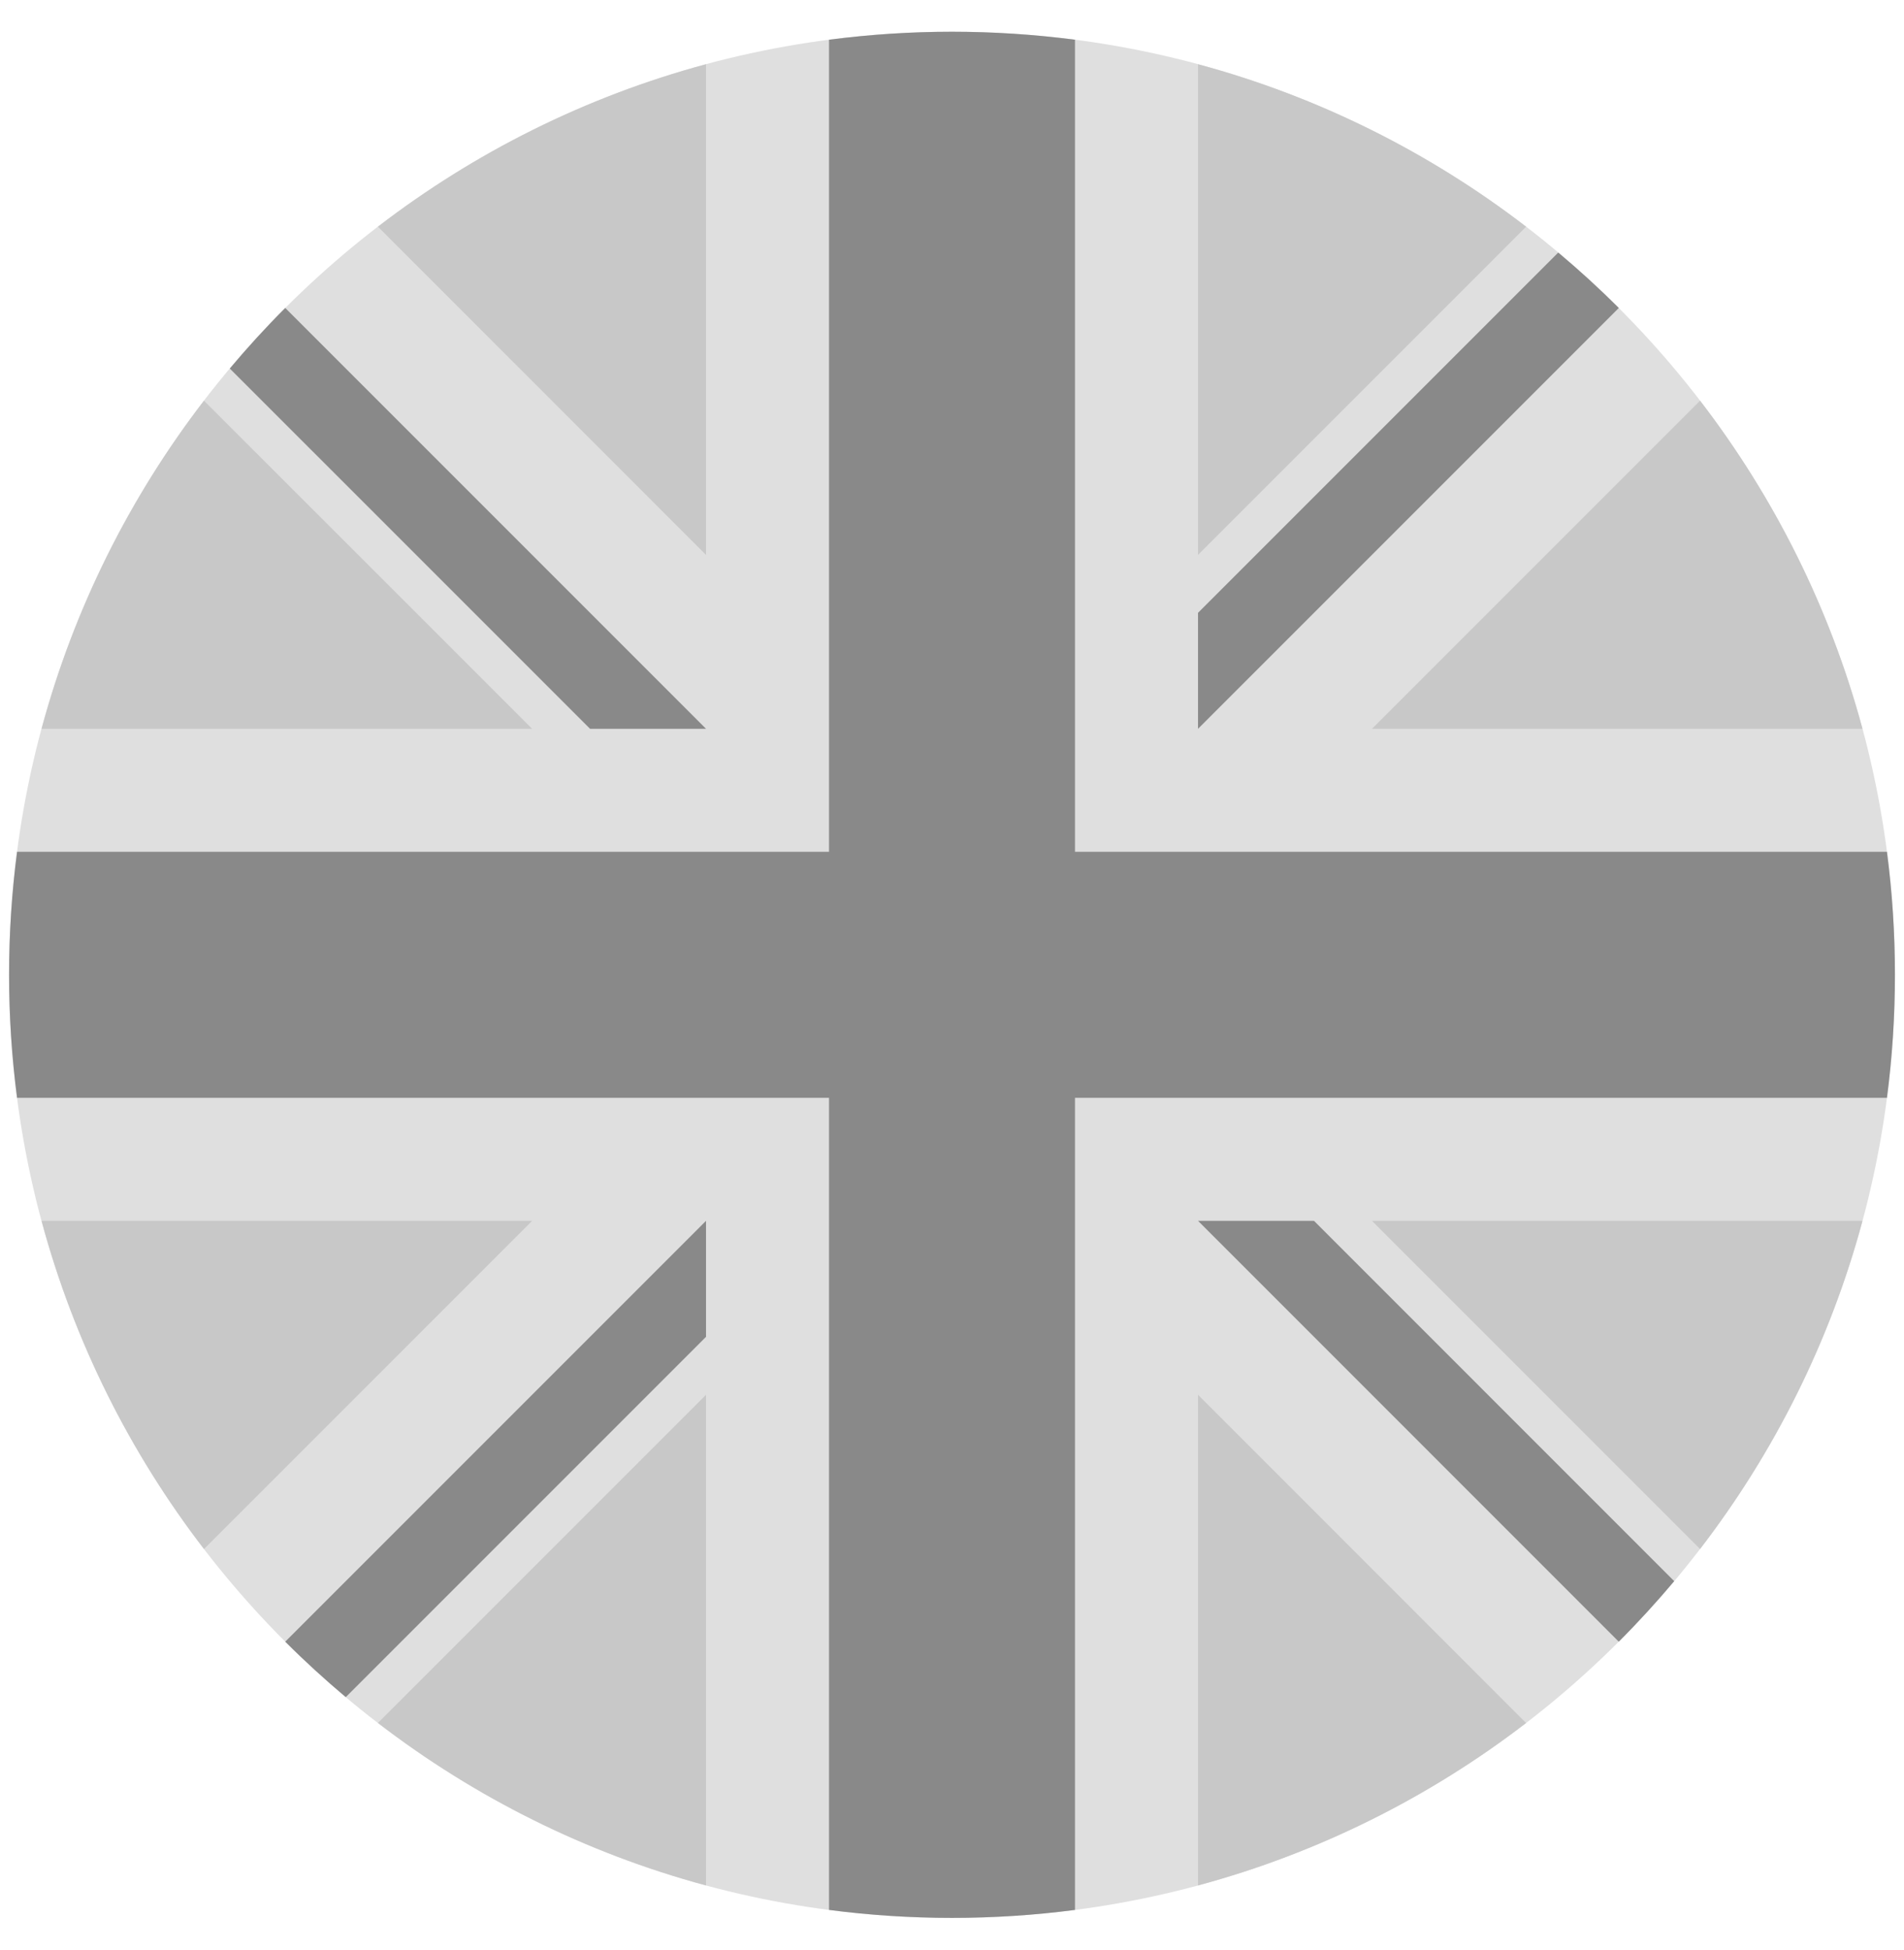 <svg width="42" height="43" viewBox="0 0 42 43" fill="none" xmlns="http://www.w3.org/2000/svg">
<g clip-path="url(#clip0_1745_18443)">
<path d="M21 42.3C32.488 42.3 41.8 32.988 41.8 21.5C41.8 10.013 32.488 0.7 21 0.7C9.513 0.7 0.2 10.013 0.2 21.5C0.2 32.988 9.513 42.3 21 42.3Z" fill="#DFDFDF"/>
<path d="M4.5 8.837C2.866 10.963 1.634 13.413 0.917 16.074H11.738L4.5 8.837Z" fill="#C8C8C8"/>
<path d="M41.084 16.074C40.367 13.413 39.135 10.963 37.501 8.837L30.264 16.074H41.084Z" fill="#C8C8C8"/>
<path d="M0.917 26.927C1.634 29.588 2.866 32.038 4.5 34.164L11.738 26.927H0.917Z" fill="#C8C8C8"/>
<path d="M33.664 5C31.538 3.366 29.088 2.134 26.427 1.417V12.238L33.664 5Z" fill="#C8C8C8"/>
<path d="M8.337 38C10.463 39.634 12.913 40.866 15.574 41.584V30.763L8.337 38Z" fill="#C8C8C8"/>
<path d="M15.574 1.417C12.913 2.134 10.463 3.366 8.337 5L15.574 12.238V1.417Z" fill="#C8C8C8"/>
<path d="M26.427 41.584C29.088 40.866 31.538 39.634 33.664 38.001L26.427 30.763V41.584Z" fill="#C8C8C8"/>
<path d="M30.264 26.927L37.501 34.164C39.135 32.038 40.367 29.588 41.084 26.927H30.264Z" fill="#C8C8C8"/>
<path d="M41.624 18.787H23.713H23.713V0.876C22.825 0.761 21.92 0.7 21 0.7C20.081 0.7 19.175 0.761 18.287 0.876V18.787V18.787H0.376C0.261 19.675 0.2 20.581 0.2 21.5C0.2 22.42 0.261 23.325 0.376 24.213H18.287H18.287V42.124C19.175 42.24 20.081 42.3 21 42.3C21.92 42.3 22.825 42.24 23.713 42.124V24.213V24.213H41.624C41.74 23.325 41.8 22.42 41.8 21.5C41.8 20.581 41.74 19.675 41.624 18.787Z" fill="#898989"/>
<path d="M26.427 26.926L35.708 36.208C36.135 35.781 36.542 35.335 36.931 34.873L28.985 26.926H26.427V26.926Z" fill="#898989"/>
<path d="M15.574 26.926H15.574L6.292 36.208C6.719 36.635 7.165 37.042 7.627 37.431L15.574 29.484V26.926Z" fill="#898989"/>
<path d="M15.574 16.074V16.074L6.292 6.792C5.865 7.219 5.458 7.665 5.069 8.128L13.016 16.074H15.574V16.074Z" fill="#898989"/>
<path d="M26.427 16.074L35.709 6.792C35.282 6.366 34.836 5.958 34.373 5.57L26.427 13.516V16.074Z" fill="#898989"/>
</g>
<defs>
<clipPath id="clip0_1745_18443">
<rect width="41.6" height="41.6" fill="white" transform="translate(0.2 0.7)"/>
</clipPath>
</defs>
</svg>
